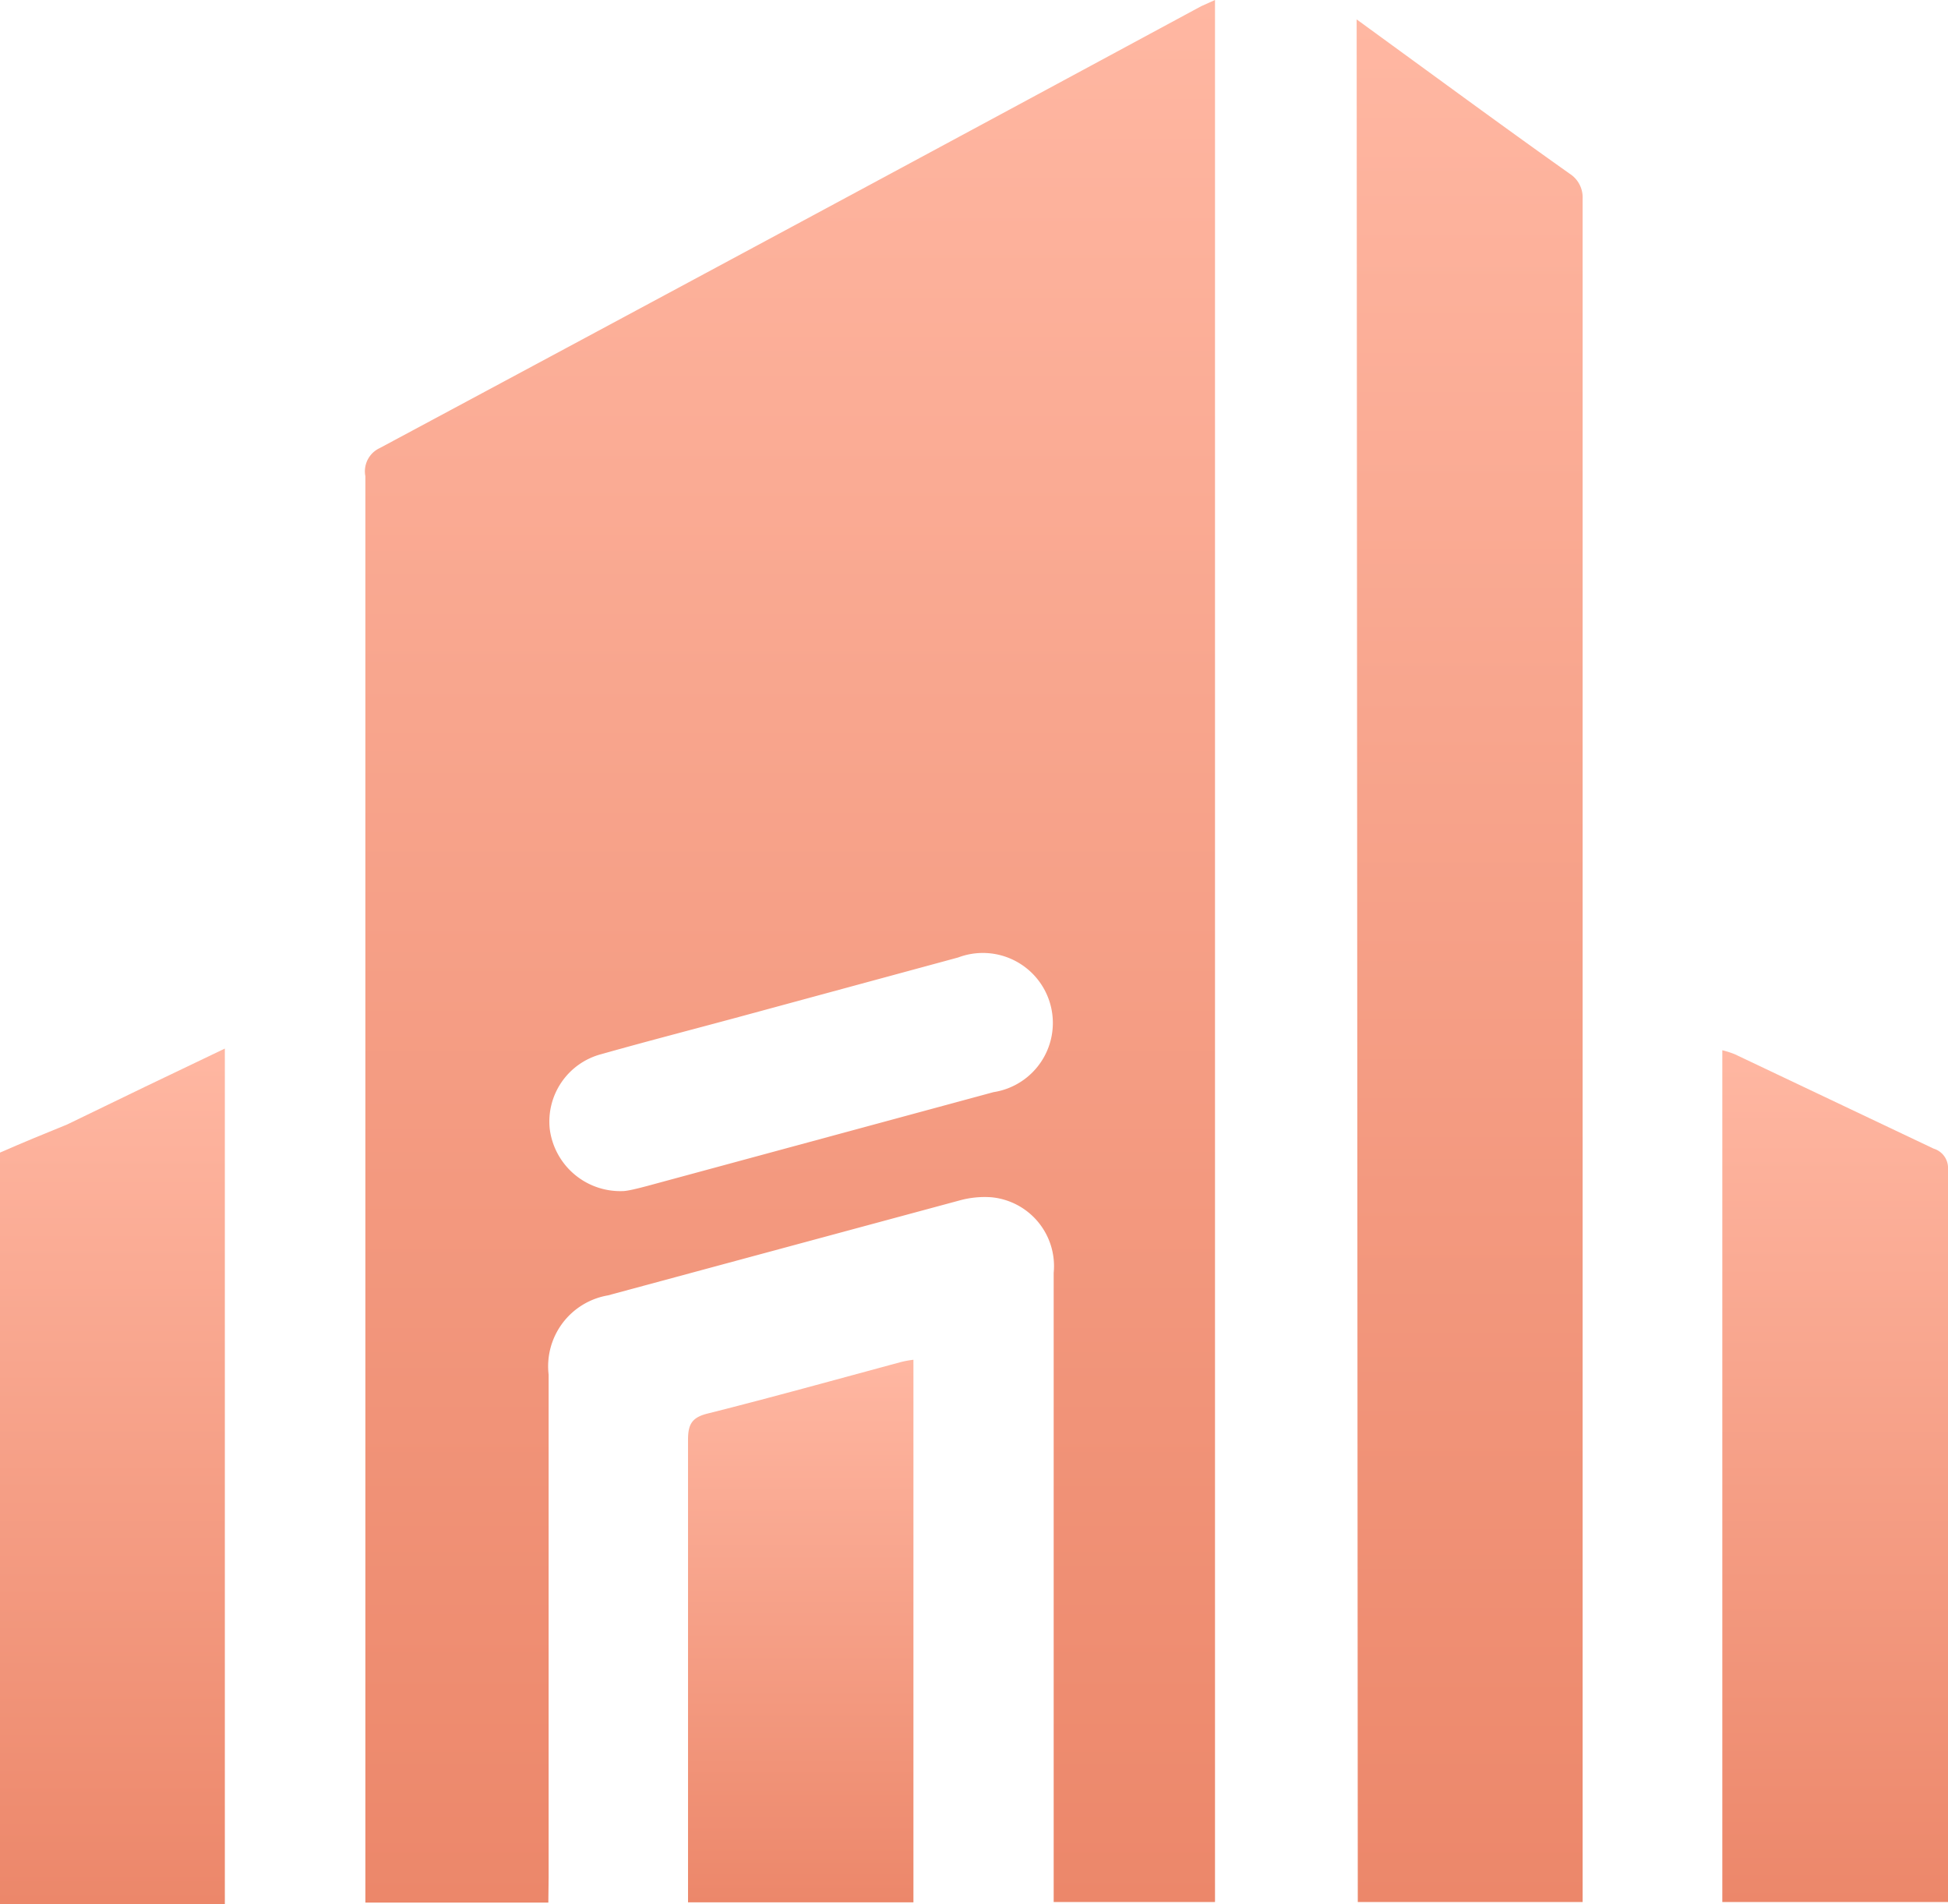 <?xml version="1.0" encoding="UTF-8"?> <svg xmlns="http://www.w3.org/2000/svg" xmlns:xlink="http://www.w3.org/1999/xlink" viewBox="0 0 69.31 67.73"> <defs> <style>.cls-1{fill:url(#Безымянный_градиент_8);}.cls-2{fill:url(#Безымянный_градиент_8-2);}.cls-3{fill:url(#Безымянный_градиент_8-3);}.cls-4{fill:url(#Безымянный_градиент_8-4);}.cls-5{fill:url(#Безымянный_градиент_8-5);}</style> <linearGradient id="Безымянный_градиент_8" x1="4" y1="37.3" x2="4" y2="67.73" gradientUnits="userSpaceOnUse"> <stop offset="0" stop-color="#ffb7a2"></stop> <stop offset="1" stop-color="#ec876a"></stop> </linearGradient> <linearGradient id="Безымянный_градиент_8-2" x1="28.11" y1="0" x2="28.11" y2="67.68" xlink:href="#Безымянный_градиент_8"></linearGradient> <linearGradient id="Безымянный_градиент_8-3" x1="52.29" y1="0.69" x2="52.29" y2="67.66" xlink:href="#Безымянный_градиент_8"></linearGradient> <linearGradient id="Безымянный_градиент_8-4" x1="65.29" y1="37.36" x2="65.29" y2="67.66" xlink:href="#Безымянный_градиент_8"></linearGradient> <linearGradient id="Безымянный_градиент_8-5" x1="28.48" y1="48.33" x2="28.48" y2="67.67" xlink:href="#Безымянный_градиент_8"></linearGradient> </defs> <title>Ресурс 14</title> <g id="Слой_2" data-name="Слой 2"> <g id="Слой_2-2" data-name="Слой 2"> <path class="cls-1" d="M0,41c.8-.35,1.6-.68,2.39-1C4.24,39.1,6.09,38.21,8,37.3V67.73H0Z"></path> <path class="cls-2" d="M19.51,67.68H13v-.74q0-25,0-50a.91.91,0,0,1,.51-1Q28.14,8.1,42.74.22L43.23,0V67.66H37.49V45.28a2.46,2.46,0,0,0-2.21-2.69,3.34,3.34,0,0,0-1.13.11L21.63,46.08a2.56,2.56,0,0,0-2.11,2.82q0,8.94,0,17.9Zm2.64-25.31c.17,0,.53-.09.87-.18l12.33-3.34a2.49,2.49,0,1,0-1.26-4.79l-8,2.17c-1.56.42-3.14.83-4.7,1.27a2.48,2.48,0,0,0-1.83,2.66A2.53,2.53,0,0,0,22.15,42.37Z"></path> <path class="cls-3" d="M48.27.69l2.58,1.88c1.66,1.21,3.32,2.42,5,3.61a1,1,0,0,1,.46.89q0,30.06,0,60.12c0,.14,0,.27,0,.47h-8Z"></path> <path class="cls-4" d="M61.28,67.66V37.36a3.27,3.27,0,0,1,.44.14l7.08,3.36a.72.72,0,0,1,.51.74q0,12.84,0,25.68c0,.11,0,.22,0,.38Z"></path> <path class="cls-5" d="M24.48,67.67V67c0-5.26,0-10.52,0-15.78,0-.54.13-.79.67-.93,2.31-.58,4.61-1.22,6.91-1.84a3.53,3.53,0,0,1,.44-.08V67.67Z"></path> </g> </g> </svg> 